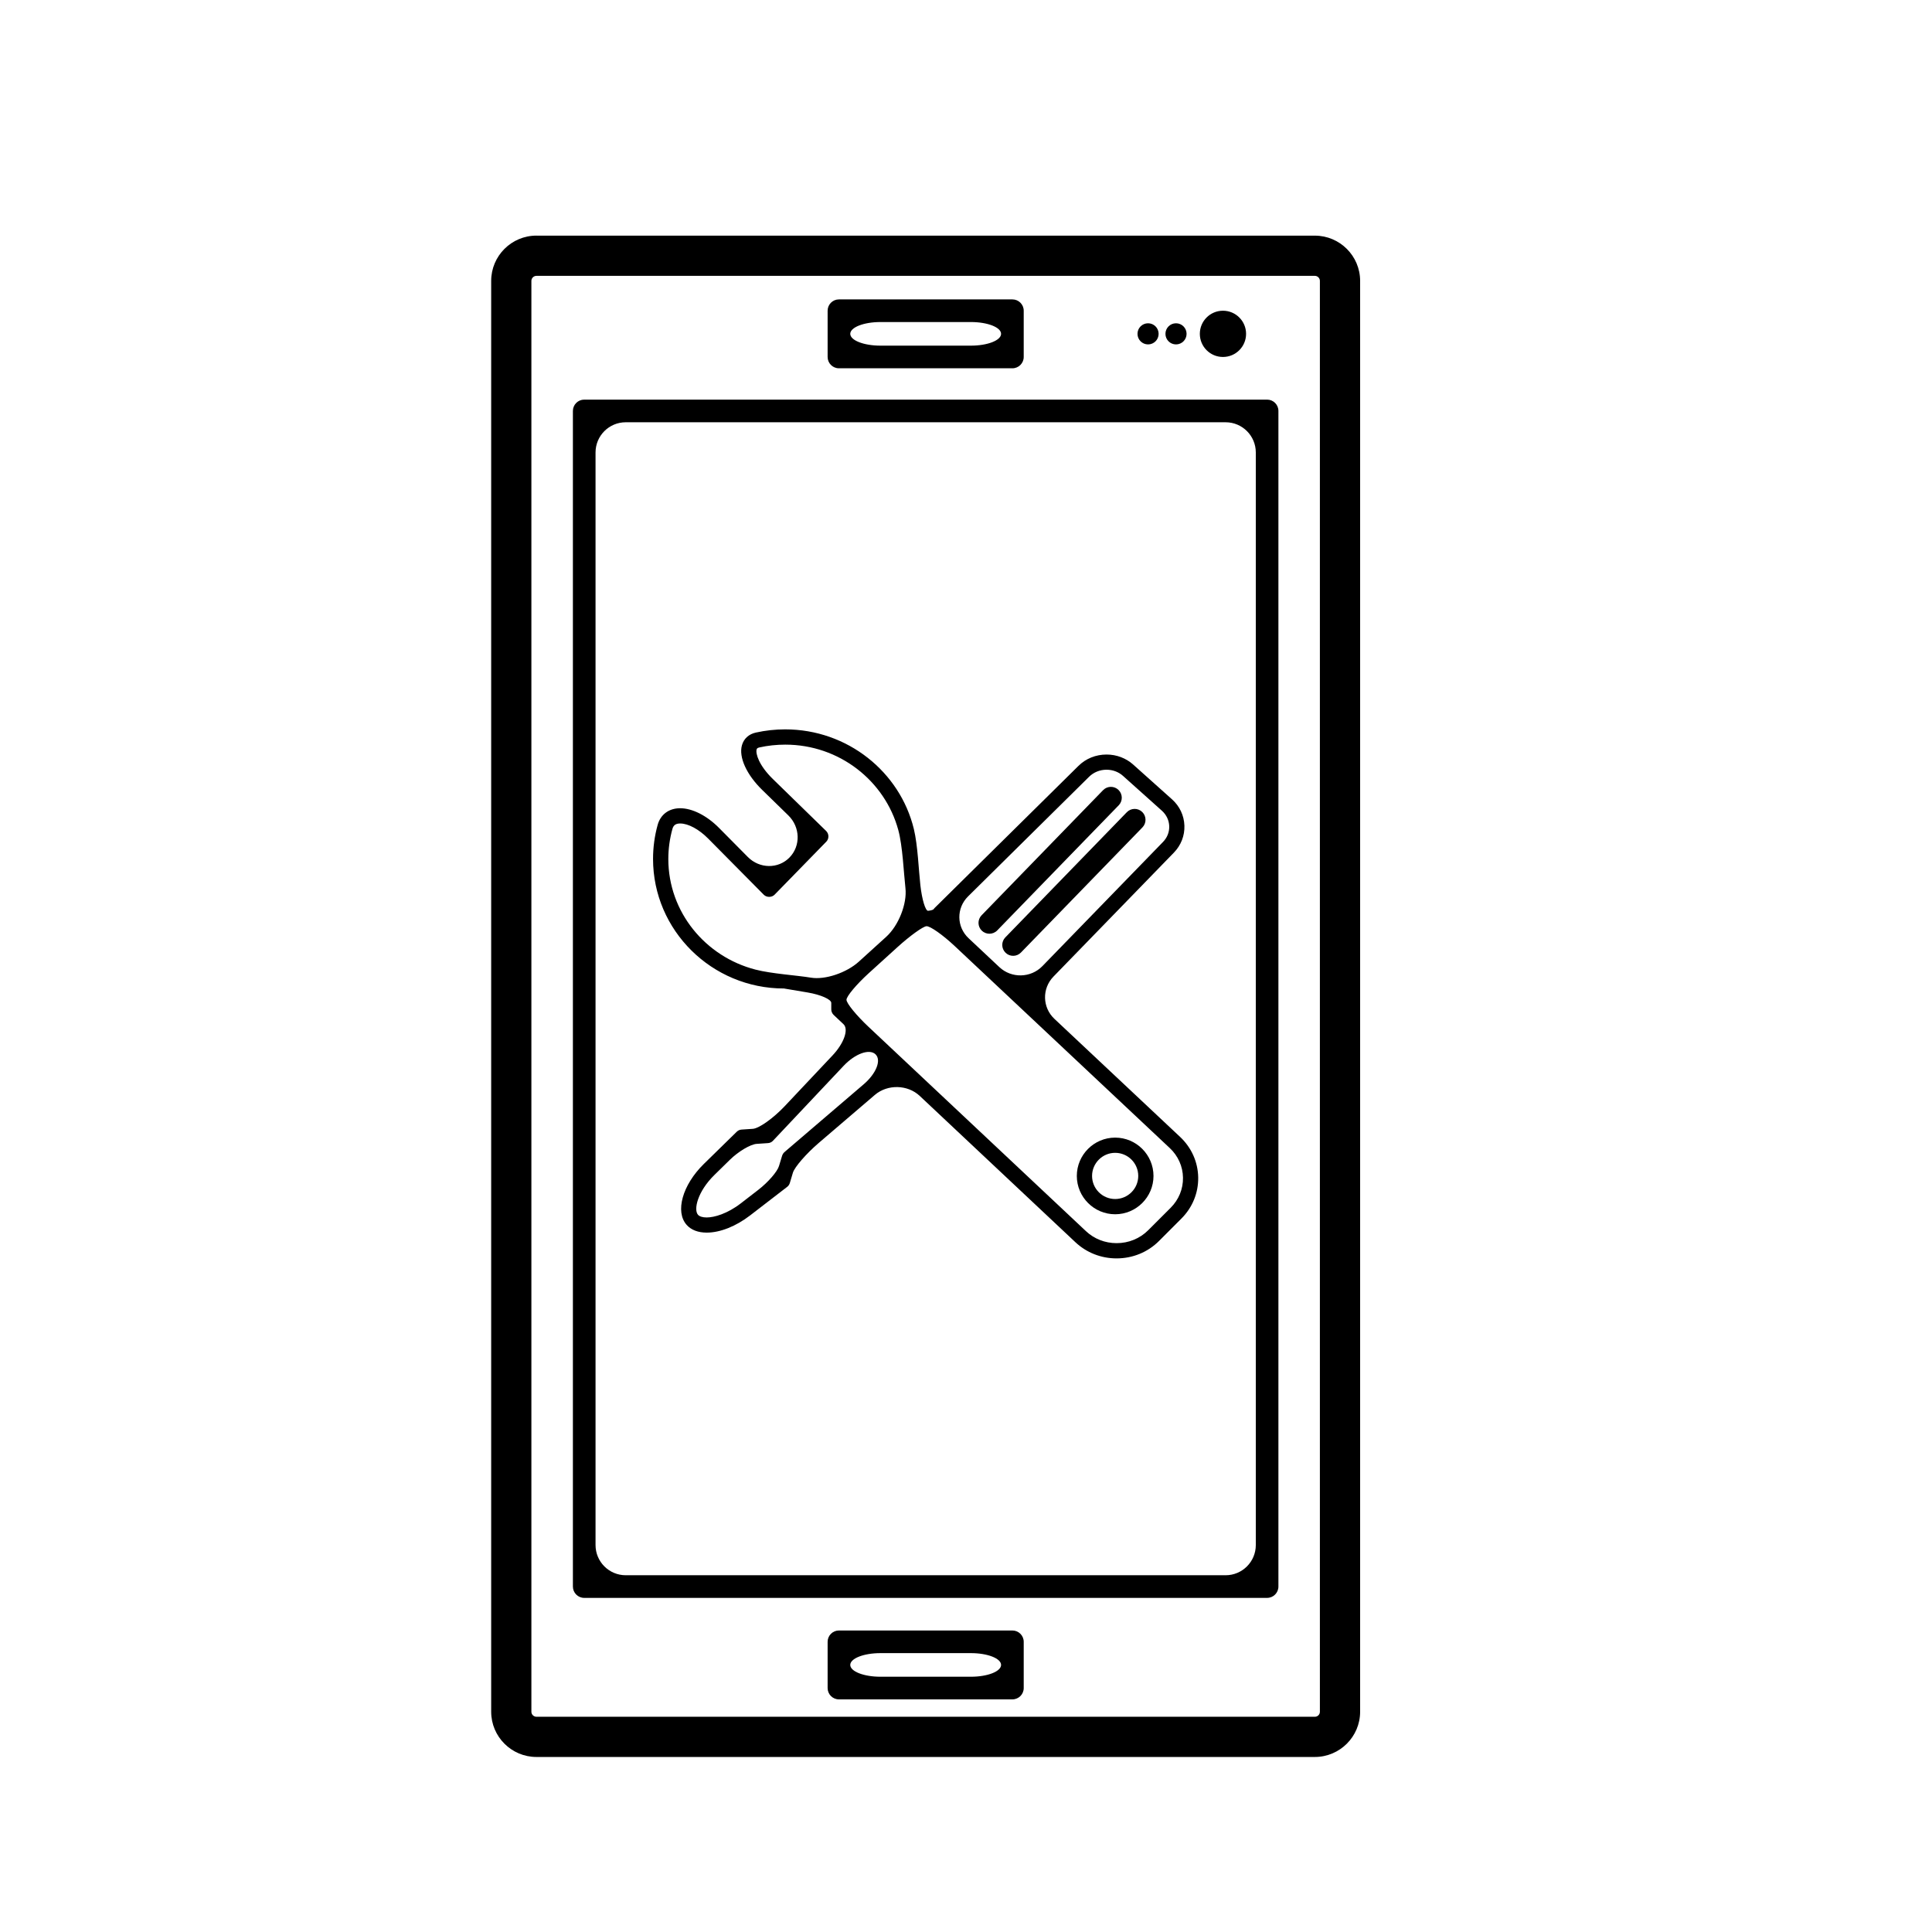 <?xml version="1.0" encoding="iso-8859-1"?>
<!-- Generator: Adobe Illustrator 17.1.0, SVG Export Plug-In . SVG Version: 6.00 Build 0)  -->
<!DOCTYPE svg PUBLIC "-//W3C//DTD SVG 1.1//EN" "http://www.w3.org/Graphics/SVG/1.1/DTD/svg11.dtd">
<svg version="1.1" id="Capa_1" xmlns="http://www.w3.org/2000/svg" xmlns:xlink="http://www.w3.org/1999/xlink" x="0px" y="0px"
	 viewBox="0 0 64 64" style="enable-background:new 0 0 64 64;" xml:space="preserve">
<g>
	<path d="M17.771,7.805c-0.828,0-1.5,0.673-1.5,1.499v47.399c0,0.827,0.672,1.499,1.5,1.499h25.785c0.826,0,1.5-0.673,1.5-1.499
		V9.305c0-0.827-0.674-1.499-1.5-1.499H17.771z M43.723,9.305v47.399c0,0.092-0.074,0.166-0.166,0.166H17.771
		c-0.092,0-0.168-0.075-0.168-0.166V9.305c0-0.092,0.076-0.167,0.168-0.167h25.785C43.648,9.138,43.723,9.213,43.723,9.305z"/>
	<path d="M41.975,13.238H19.353c-0.207,0-0.375,0.168-0.375,0.375v38.944c0,0.207,0.168,0.375,0.375,0.375h22.621
		c0.207,0,0.375-0.168,0.375-0.375V13.613C42.35,13.406,42.182,13.238,41.975,13.238z M40.6,52.182H20.728c-0.552,0-1-0.448-1-1
		V14.988c0-0.552,0.448-1,1-1H40.6c0.552,0,1,0.448,1,1v36.194C41.6,51.734,41.152,52.182,40.6,52.182z"/>
	<path d="M33.537,54.012h-5.746c-0.207,0-0.375,0.168-0.375,0.375v1.532c0,0.207,0.168,0.375,0.375,0.375h5.746
		c0.207,0,0.375-0.168,0.375-0.375v-1.532C33.912,54.18,33.744,54.012,33.537,54.012z M32.162,55.544h-2.996
		c-0.552,0-1-0.175-1-0.391c0-0.216,0.448-0.391,1-0.391h2.996c0.552,0,1,0.175,1,0.391C33.162,55.369,32.714,55.544,32.162,55.544z
		"/>
	<path d="M27.791,12.2h5.746c0.207,0,0.375-0.168,0.375-0.375v-1.532c0-0.207-0.168-0.375-0.375-0.375h-5.746
		c-0.207,0-0.375,0.168-0.375,0.375v1.532C27.416,12.032,27.584,12.2,27.791,12.2z M29.166,10.668h2.996c0.552,0,1,0.175,1,0.391
		c0,0.216-0.448,0.391-1,0.391h-2.996c-0.552,0-1-0.175-1-0.391C28.166,10.843,28.614,10.668,29.166,10.668z"/>
	<circle cx="40.512" cy="11.059" r="0.766"/>
	<circle cx="38.957" cy="11.059" r="0.35"/>
	<circle cx="38.031" cy="11.059" r="0.35"/>
	<path d="M26.754,32.877c0.433,0.073,0.783,0.228,0.783,0.346v0.214c0,0.069,0.029,0.136,0.079,0.184c0,0,0.146,0.137,0.325,0.306
		c0.18,0.169,0.018,0.632-0.361,1.034l-1.584,1.681c-0.379,0.402-0.853,0.739-1.059,0.752l-0.373,0.025
		c-0.061,0.004-0.117,0.03-0.159,0.072l-1.092,1.069c-0.707,0.694-0.956,1.58-0.566,2.017c0.149,0.167,0.378,0.255,0.664,0.255
		c0.444,0,0.968-0.208,1.439-0.571l1.228-0.946c0.041-0.032,0.071-0.077,0.086-0.127c0,0,0.046-0.153,0.102-0.341
		c0.057-0.188,0.443-0.632,0.862-0.991l1.853-1.586c0.42-0.359,1.086-0.344,1.488,0.035l5.157,4.847
		c0.367,0.344,0.85,0.534,1.361,0.534c0.535,0,1.035-0.205,1.407-0.577l0.741-0.742c0.367-0.367,0.564-0.85,0.557-1.361
		c-0.008-0.511-0.222-0.989-0.598-1.343l-4.164-3.911c-0.403-0.378-0.417-1.006-0.032-1.402l3.989-4.106
		c0.235-0.243,0.36-0.561,0.348-0.895c-0.012-0.333-0.156-0.642-0.408-0.868l-1.288-1.153c-0.238-0.214-0.552-0.333-0.883-0.333
		c-0.356,0-0.688,0.134-0.933,0.378l-4.768,4.71c-0.011,0.011-0.02,0.023-0.028,0.035c-0.014,0.021-0.093,0.045-0.182,0.053
		c-0.088,0.008-0.204-0.373-0.257-0.851c-0.054-0.478-0.085-1.319-0.215-1.856c-0.458-1.892-2.196-3.303-4.265-3.303
		c-0.326,0-0.651,0.036-0.969,0.106c-0.235,0.052-0.399,0.202-0.461,0.42c-0.112,0.393,0.152,0.975,0.672,1.481l0.865,0.844
		c0.395,0.386,0.413,1.009,0.039,1.393c-0.374,0.384-0.992,0.376-1.381-0.016l-0.955-0.964c-0.404-0.408-0.885-0.651-1.287-0.651
		c-0.37,0-0.649,0.205-0.745,0.55c-0.102,0.367-0.153,0.748-0.153,1.13c0,2.366,1.948,4.291,4.336,4.291
		C25.971,32.746,26.363,32.812,26.754,32.877z M25.907,38.29c0,0-0.045,0.151-0.102,0.337c-0.056,0.186-0.362,0.538-0.683,0.786
		l-0.581,0.449c-0.447,0.345-0.879,0.468-1.132,0.468c-0.134,0-0.236-0.032-0.287-0.089c-0.152-0.171-0.016-0.77,0.545-1.32
		c0,0,0.229-0.225,0.512-0.502c0.283-0.277,0.68-0.513,0.887-0.527l0.375-0.025c0.064-0.004,0.123-0.032,0.166-0.079l2.34-2.482
		c0.379-0.402,0.851-0.573,1.054-0.382c0.203,0.191,0.028,0.637-0.392,0.996l-2.628,2.249C25.948,38.202,25.921,38.243,25.907,38.29
		z M36.657,25.498c0.204,0,0.399,0.073,0.546,0.206l1.287,1.153c0.149,0.134,0.235,0.315,0.242,0.51
		c0.007,0.195-0.066,0.381-0.207,0.525l-3.994,4.112c-0.385,0.396-1.023,0.411-1.426,0.033l-1.018-0.956
		c-0.403-0.378-0.411-0.999-0.018-1.387l4.008-3.962C36.23,25.581,36.436,25.498,36.657,25.498z M30.689,30.682
		c0.12-0.011,0.543,0.287,0.946,0.666l7.114,6.682c0.278,0.261,0.434,0.61,0.439,0.983c0.006,0.374-0.14,0.727-0.408,0.996
		l-0.742,0.742c-0.277,0.277-0.649,0.43-1.05,0.43c-0.382,0-0.742-0.141-1.015-0.398l-7.203-6.769
		c-0.402-0.378-0.729-0.779-0.729-0.895c0-0.116,0.331-0.511,0.74-0.883l0.95-0.862C30.141,31.002,30.57,30.693,30.689,30.682z
		 M22.533,27.279c0.266,0,0.622,0.192,0.928,0.502l1.839,1.857c0.094,0.096,0.266,0.096,0.36-0.001l1.711-1.754
		c0.047-0.048,0.072-0.112,0.071-0.179c-0.001-0.067-0.028-0.131-0.076-0.178l-1.762-1.718c-0.467-0.455-0.578-0.844-0.54-0.982
		c0.007-0.021,0.016-0.049,0.086-0.065c0.281-0.063,0.571-0.094,0.864-0.094c1.79,0,3.3,1.199,3.743,2.828
		c0.145,0.533,0.179,1.408,0.237,1.926c0.058,0.518-0.227,1.239-0.635,1.61l-0.909,0.825c-0.409,0.371-1.12,0.609-1.588,0.53
		c-0.468-0.078-1.302-0.128-1.837-0.267c-1.659-0.428-2.886-1.908-2.886-3.664c0-0.337,0.046-0.672,0.136-0.996
		C22.31,27.333,22.387,27.279,22.533,27.279z"/>
	<path d="M36.941,40.224c0.699,0,1.27-0.569,1.27-1.269c0-0.7-0.57-1.27-1.27-1.27c-0.7,0-1.27,0.57-1.27,1.27
		C35.672,39.655,36.241,40.224,36.941,40.224z M36.941,38.189c0.422,0,0.765,0.343,0.765,0.765c0,0.422-0.343,0.765-0.765,0.765
		c-0.422,0-0.765-0.343-0.765-0.765C36.177,38.533,36.519,38.189,36.941,38.189z"/>
	<path d="M37.051,26.167c-0.142-0.138-0.371-0.135-0.51,0.008l-4.025,4.145c-0.138,0.143-0.136,0.371,0.008,0.51
		c0.07,0.068,0.161,0.101,0.252,0.101c0.094,0,0.188-0.037,0.258-0.109l4.025-4.146C37.197,26.535,37.194,26.306,37.051,26.167z"/>
	<path d="M37.838,26.898c-0.143-0.139-0.371-0.135-0.51,0.007l-4.024,4.146c-0.14,0.142-0.137,0.371,0.007,0.51
		c0.069,0.068,0.16,0.102,0.251,0.102c0.095,0,0.188-0.037,0.259-0.11l4.025-4.146C37.983,27.265,37.98,27.037,37.838,26.898z"/>
</g>
</svg>
